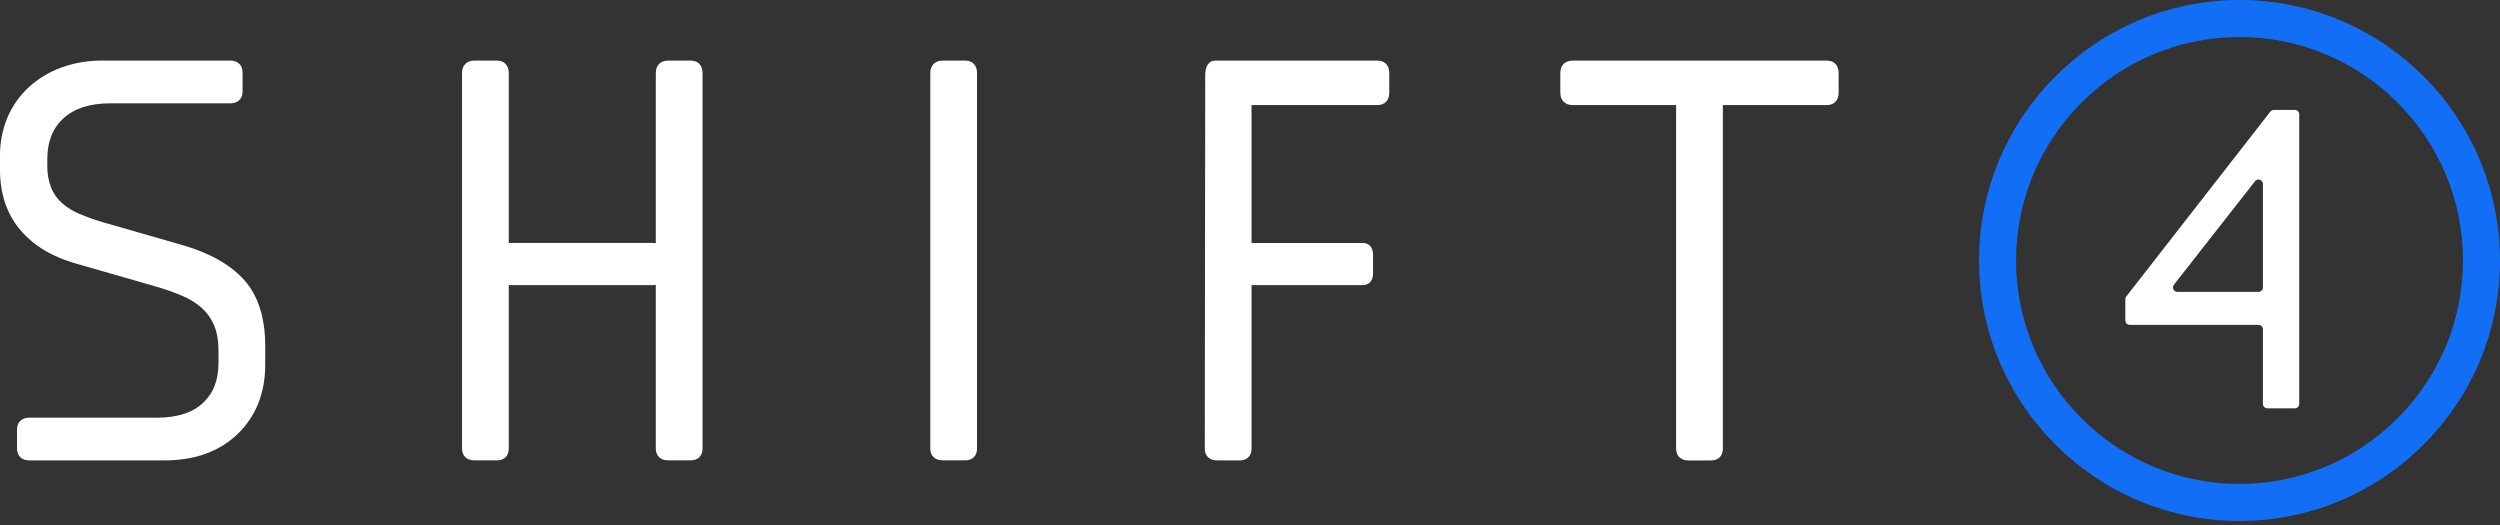 <svg width="1800" height="378" viewBox="0 0 1800 378" fill="none" xmlns="http://www.w3.org/2000/svg">
<rect x="0" y="0" width="1800" height="378" fill="#333333" stroke="none"/>
<g id="logo">
<g id="Shift4-Logo_RGB 1" clip-path="url(#clip0_5914_59092)">
<path id="Vector" d="M1315.35 43.629H1132.29C1126.83 43.629 1123.44 47.049 1123.44 52.487V66.795C1123.44 72.256 1126.86 75.654 1132.29 75.654H1206.79V323.052C1206.79 328.262 1210.21 331.512 1215.65 331.512H1232C1237.21 331.512 1240.45 328.262 1240.45 323.052V75.654H1315.36C1320.57 75.654 1323.81 72.234 1323.81 66.795V52.487C1323.8 47.026 1320.56 43.629 1315.35 43.629Z" fill="#fff"/>
<path id="Vector_2" d="M175.858 201.656C166.019 190.654 151.164 182.218 131.725 176.574L74.926 160.248C68.965 158.541 63.109 156.482 57.392 154.08C52.72 152.167 48.394 149.497 44.589 146.179C41.195 143.136 38.537 139.363 36.813 135.143C34.835 129.887 33.898 124.295 34.054 118.681V114.599C34.054 102.058 37.851 92.413 45.649 85.231C53.447 78.048 64.711 74.411 79.133 74.411H165.78C171.241 74.411 174.638 71.185 174.638 65.975V52.077C174.638 46.867 171.218 43.629 165.78 43.629H73.832C63.759 43.511 53.745 45.187 44.258 48.577C35.633 51.707 27.699 56.486 20.898 62.645C14.246 68.722 8.972 76.15 5.427 84.433C1.715 93.338 -0.132 102.911 3.02119e-05 112.558V122.363C3.02119e-05 139.601 4.925 154.137 14.627 165.584C24.329 177.03 37.874 185.091 55.169 189.902L110.748 205.863C117.609 207.79 124.347 210.127 130.927 212.863C136.191 215.003 141.061 218.004 145.338 221.744C149.158 225.232 152.17 229.512 154.162 234.285C156.26 239.233 157.32 245.447 157.32 252.777V261.351C157.32 273.664 153.661 283.081 146.113 290.138C138.566 297.195 127.473 300.718 113.051 300.718H21.114C15.642 300.718 12.256 303.956 12.256 309.166V323.052C12.256 328.262 15.676 331.5 21.114 331.5H118.364C140.299 331.5 158.061 325.082 171.172 312.415C184.283 299.749 190.964 282.944 190.964 262.582V249.038C190.964 228.79 185.879 212.84 175.858 201.656Z" fill="#fff"/>
<path id="Vector_3" d="M695.019 43.629H678.67C673.209 43.629 669.812 47.049 669.812 52.487V322.995C669.812 328.205 673.232 331.443 678.67 331.443H695.019C700.218 331.443 703.455 328.205 703.455 322.995V52.487C703.455 47.026 700.218 43.629 695.019 43.629Z" fill="#fff"/>
<path id="Vector_4" d="M497.373 43.629H481.024C475.575 43.629 472.177 47.049 472.177 52.487V175.206C471.669 175.053 471.145 174.953 470.616 174.91H367.312C366.976 174.924 366.64 174.962 366.309 175.024V52.487C366.309 47.026 363.071 43.629 357.861 43.629H341.524C336.063 43.629 332.665 47.049 332.665 52.487V322.995C332.665 328.205 336.086 331.443 341.524 331.443H357.861C363.071 331.443 366.309 328.205 366.309 322.995V205.304H470.616C471.145 205.261 471.669 205.161 472.177 205.008V322.995C472.177 328.205 475.598 331.443 481.024 331.443H497.373C502.584 331.443 505.821 328.205 505.821 322.995V52.487C505.821 47.026 502.584 43.629 497.373 43.629Z" fill="#fff"/>
<path id="Vector_5" d="M991.816 43.629H875.266C869.793 43.629 867.764 48.395 867.764 53.89L867.445 323.041C867.445 328.251 870.865 331.5 876.303 331.5H892.64C897.862 331.5 901.1 328.251 901.1 323.041V205.304H981.179C985.74 205.304 988.601 202.078 988.601 196.879V183.346C988.601 178.159 985.751 174.944 981.179 174.944H901.1V75.654H991.816C997.027 75.654 1000.26 72.234 1000.26 66.784V52.487C1000.26 47.026 997.027 43.629 991.816 43.629Z" fill="#fff"/>
<path id="Vector_6" d="M1634.65 80.374L1530.91 213.468C1530.47 214.029 1530.23 214.719 1530.23 215.429V230.706C1530.23 231.549 1530.57 232.359 1531.16 232.955C1531.76 233.552 1532.57 233.887 1533.41 233.887H1626.13C1626.97 233.887 1627.78 234.222 1628.37 234.818C1628.97 235.415 1629.31 236.224 1629.31 237.068V290.811C1629.31 291.229 1629.39 291.642 1629.55 292.028C1629.71 292.414 1629.94 292.765 1630.24 293.06C1630.53 293.356 1630.88 293.59 1631.27 293.75C1631.66 293.91 1632.07 293.992 1632.49 293.992H1652.27C1652.69 293.992 1653.1 293.91 1653.48 293.75C1653.87 293.59 1654.22 293.356 1654.52 293.06C1654.81 292.765 1655.05 292.414 1655.21 292.028C1655.37 291.642 1655.45 291.229 1655.45 290.811V82.324C1655.45 81.907 1655.37 81.493 1655.21 81.108C1655.05 80.723 1654.81 80.373 1654.52 80.079C1654.22 79.784 1653.87 79.551 1653.48 79.392C1653.1 79.234 1652.68 79.153 1652.27 79.154H1637.17C1636.69 79.151 1636.21 79.26 1635.77 79.471C1635.33 79.683 1634.95 79.992 1634.65 80.374ZM1565.22 205.008L1623.61 130.481C1624.01 129.954 1624.57 129.567 1625.21 129.376C1625.85 129.184 1626.53 129.198 1627.16 129.415C1627.79 129.631 1628.34 130.04 1628.72 130.583C1629.11 131.126 1629.31 131.776 1629.31 132.442V206.969C1629.31 207.813 1628.97 208.622 1628.37 209.218C1627.78 209.815 1626.97 210.15 1626.13 210.15H1567.73C1567.13 210.151 1566.55 209.984 1566.04 209.668C1565.54 209.352 1565.13 208.9 1564.87 208.364C1564.61 207.828 1564.5 207.229 1564.56 206.635C1564.63 206.042 1564.85 205.478 1565.22 205.008Z" fill="#fff"/>
<path id="Vector_7" d="M1612.46 0C1509.04 0 1424.91 84.127 1424.91 187.544C1424.91 290.961 1509.04 375.088 1612.46 375.088C1715.87 375.088 1800 290.961 1800 187.544C1800 84.127 1715.87 0 1612.46 0ZM1773.36 187.544C1773.36 276.254 1701.18 348.444 1612.46 348.444C1523.73 348.444 1451.56 276.254 1451.56 187.544C1451.56 98.834 1523.73 26.644 1612.46 26.644C1701.18 26.644 1773.36 98.823 1773.36 187.544Z" fill="#136EF6"/>
</g>
</g>
<defs>
<clipPath id="clip0_5914_59092">
<rect width="600" height="125.033" fill="white" transform="scale(3)"/>
</clipPath>
</defs>
</svg>
